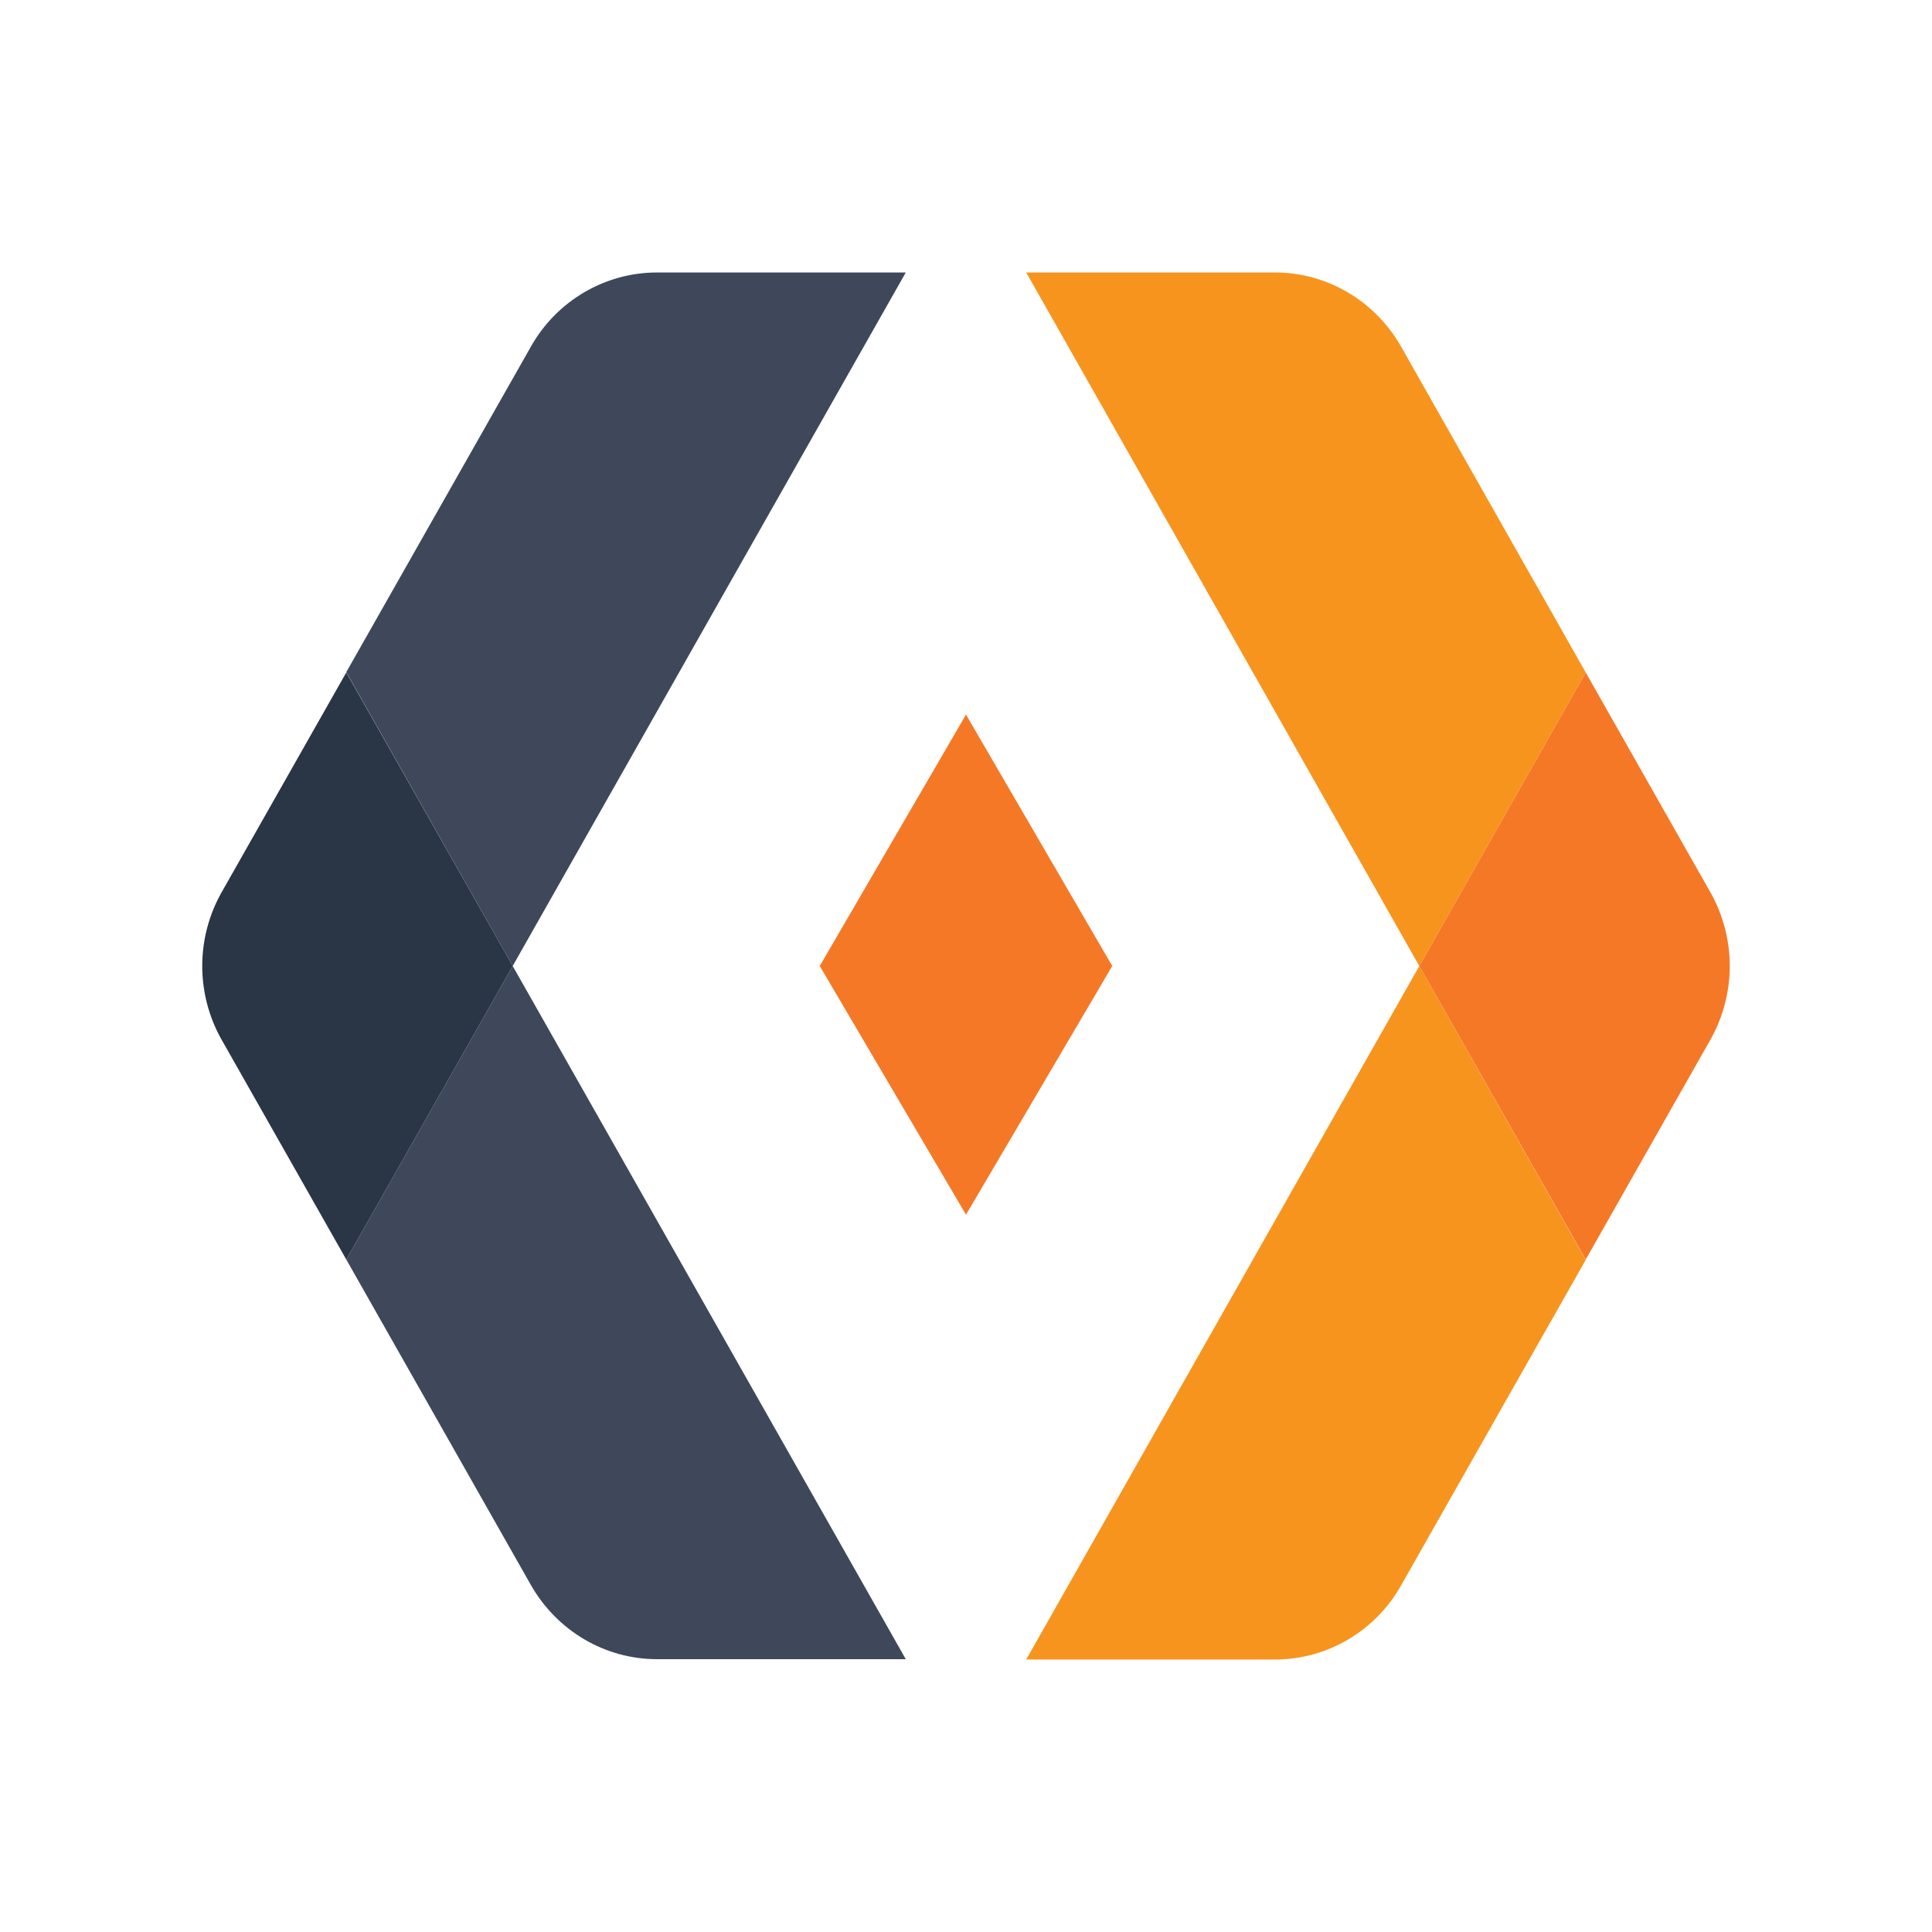<svg xmlns="http://www.w3.org/2000/svg" width="320" height="320">
	<path fill="#F7941E" d="M232.064 57.41c-4.326-7.591-12.273-12.28-20.879-12.28h-41.213L235.082 160l27.564-48.616-30.58-53.974h-.002zm-62.091 217.459h41.213c8.605 0 16.607-4.688 20.881-12.279l30.58-53.918-27.564-48.67-65.11 114.867z"/>
	<path fill="#F57826" d="M283.254 147.721l-20.607-36.337-27.564 48.617 27.564 48.614 20.607-36.336a24.848 24.848 0 000-24.558z"/>
	<path fill="#3E485A" d="M150.025 45.131h-41.212c-8.605 0-16.606 4.689-20.88 12.28l-30.58 53.918 27.565 48.672 65.107-114.87zM57.354 208.615l30.58 53.918c4.33 7.592 12.276 12.281 20.88 12.281h41.213L84.919 160.001l-27.565 48.614z"/>
	<path fill="#2A3546" d="M57.354 111.384l-20.607 36.337a24.846 24.846 0 000 24.56l20.607 36.334 27.566-48.614-27.566-48.617z"/>
	<path fill="#F57826" d="M160 201.191l24.223-41.19L160 118.361l-24.222 41.64L160 201.191z"/>
</svg>